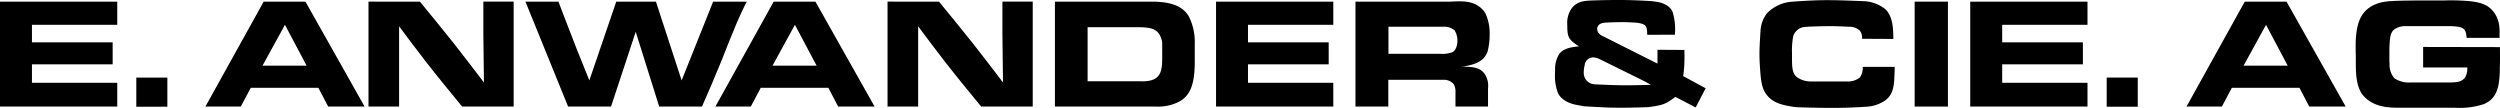<svg xmlns="http://www.w3.org/2000/svg" viewBox="0 0 498 21.492"><title>anwander-schriftzug</title><path d="M457.346,374.08v4.618H440.354v3.493h16.075v4.381H440.354v3.671H457.346v4.737H433.989v-20.9Z" transform="translate(-433.989 -373.754)"/><path d="M467.328,389.207v5.802H461.141V389.207Z" transform="translate(-433.989 -373.754)"/><path d="M494.833,374.08l11.782,20.9h-7.253l-1.954-3.73H483.939l-1.983,3.73H474.91l11.605-20.9Zm-8.555,12.759h8.792l-4.322-8.141Z" transform="translate(-433.989 -373.754)"/><path d="M517.633,374.08c2.279,2.783,4.559,5.536,6.779,8.348,2.013,2.546,3.996,5.151,5.98,7.756l-.118-9.592v-6.513h6.039v20.9H526.041c-2.457-2.99-4.914-5.98-7.312-9.059-1.776-2.279-3.523-4.618-5.24-6.927v15.986h-6.098v-20.9Z" transform="translate(-433.989 -373.754)"/><path d="M556.746,374.08h7.904l5.121,15.69,6.276-15.69h6.69c-.296.592-.592,1.155-.859,1.747-.414.888-.829,1.776-1.214,2.694-1.036,2.427-1.983,4.885-2.96,7.342-1.243,3.049-2.546,6.098-3.878,9.118h-8.526l-4.677-14.891-4.914,14.891h-8.555l-8.496-20.9h6.572c1.214,3.138,2.398,6.306,3.641,9.444.829,2.072,1.687,4.174,2.516,6.246Z" transform="translate(-433.989 -373.754)"/><path d="M596.423,374.08l11.782,20.9h-7.253l-1.954-3.73H585.529l-1.983,3.73h-7.046l11.605-20.9Zm-8.555,12.759h8.792l-4.322-8.141Z" transform="translate(-433.989 -373.754)"/><path d="M621.029,374.08c2.279,2.783,4.559,5.536,6.779,8.348,2.013,2.546,3.996,5.151,5.98,7.756l-.118-9.592v-6.513h6.039v20.9H629.437c-2.457-2.99-4.914-5.98-7.312-9.059-1.776-2.279-3.523-4.618-5.24-6.927v15.986h-6.098v-20.9Z" transform="translate(-433.989 -373.754)"/><path d="M663.606,374.08a16.107,16.107,0,0,1,1.687.089c3.316.296,4.766,1.569,5.536,2.901a11.348,11.348,0,0,1,1.155,5.477v3.375c0,.503,0,.977-.03,1.48-.178,3.789-1.214,5.447-2.812,6.454a9.078,9.078,0,0,1-4.885,1.125H644.127v-20.9ZM650.639,389.947h10.657a7.881,7.881,0,0,0,1.51-.089c2.546-.414,2.664-2.339,2.694-4.47V382.783a3.683,3.683,0,0,0-.888-2.605c-.859-.888-2.161-.947-3.493-1.007H650.639Z" transform="translate(-433.989 -373.754)"/><path d="M699.581,374.08v4.618H682.588v3.493h16.075v4.381H682.588v3.671h16.992v4.737H676.224v-20.9Z" transform="translate(-433.989 -373.754)"/><path d="M722.973,374.08c2.131-.118,4.204-.207,5.861,1.125a4.434,4.434,0,0,1,1.036,1.184,9.313,9.313,0,0,1,.859,4.174,13.613,13.613,0,0,1-.414,3.464,4.317,4.317,0,0,1-.503.947c-1.007,1.451-3.02,1.806-4.559,2.072,1.717,0,3.404.03,4.411,1.332a4.221,4.221,0,0,1,.74,2.96v3.641H723.92v-2.812a3.012,3.012,0,0,0-.355-1.658,2.581,2.581,0,0,0-2.072-.859H710.54v5.329h-6.542v-20.9ZM710.569,384.47h10.243a5.873,5.873,0,0,0,2.516-.326c.947-.533.977-2.043.977-2.191a3.94,3.94,0,0,0-.562-2.161,3.294,3.294,0,0,0-2.368-.71H710.569Z" transform="translate(-433.989 -373.754)"/><path d="M762.116,380.681c-.03-1.835-.237-2.102-2.013-2.398-.977-.059-1.954-.118-2.931-.118-1.036,0-2.072.03-3.138.089a3.171,3.171,0,0,0-1.095.178,1.198,1.198,0,0,0-.799,1.066,1.696,1.696,0,0,0,.148.622,2.286,2.286,0,0,0,1.155.918l10.716,5.388V383.671l5.358.03c.03.859.03,1.747,0,2.605a25.046,25.046,0,0,1-.237,2.605l4.47,2.427-1.983,3.819-4.026-2.102c-.444.326-.888.622-1.332.918-1.066.622-1.806.829-4.174,1.125-1.806.059-3.612.118-5.417.118-2.427,0-4.855-.148-7.312-.296-.414-.089-.859-.148-1.273-.237-.474-.089-2.872-.444-3.878-2.339a9.354,9.354,0,0,1-.622-3.582c0-.385.03-.77.03-1.155a5.605,5.605,0,0,1,.829-3.108c.888-1.184,2.635-1.391,3.937-1.51-2.131-1.362-2.339-1.835-2.339-4.322a5.036,5.036,0,0,1,.859-3.227c1.125-1.451,2.516-1.539,4.293-1.599,1.717-.059,3.464-.089,5.21-.089,2.072,0,4.115.089,6.187.207.326.03.622.059.947.118.385.03,2.753.296,3.493,2.072a11.897,11.897,0,0,1,.444,4.529Zm-.474,9.295-8.94-4.411a3.437,3.437,0,0,0-1.362-.385,2.426,2.426,0,0,0-.74.178,1.708,1.708,0,0,0-.947,1.391,5.986,5.986,0,0,0-.178,1.332,2.272,2.272,0,0,0,1.51,2.339,3.685,3.685,0,0,0,1.036.148c1.983.089,3.937.178,5.921.178,1.628,0,3.286-.059,4.914-.089Z" transform="translate(-433.989 -373.754)"/><path d="M804.901,381.48a2.186,2.186,0,0,0-.444-1.628,2.934,2.934,0,0,0-2.161-.77c-1.214-.059-2.457-.118-3.7-.118-1.303,0-2.575.03-3.908.089-.326,0-.681.03-1.007.059a2.642,2.642,0,0,0-2.487,1.865,15.53,15.53,0,0,0-.237,3.404V385.921c.03,1.155.059,2.398.888,3.138a4.765,4.765,0,0,0,2.753.918h7.667a3.652,3.652,0,0,0,2.25-.829,3.547,3.547,0,0,0,.533-2.072h6.365c0,.622-.03,1.243-.059,1.895-.059,1.806-.237,3.523-1.717,4.707a7.262,7.262,0,0,1-3.848,1.332c-2.25.148-4.5.237-6.75.237-2.457,0-4.914-.059-7.371-.148-1.924-.296-3.848-.592-5.181-1.835s-1.569-2.605-1.776-4.322c-.118-1.451-.237-2.931-.237-4.411,0-1.539.118-3.049.207-4.589a6.306,6.306,0,0,1,1.273-3.523,7.706,7.706,0,0,1,4.796-2.309c2.398-.178,4.825-.326,7.253-.326,2.457,0,4.914.118,7.371.207a7.382,7.382,0,0,1,4.144,1.569c1.569,1.451,1.599,4.026,1.628,5.95Z" transform="translate(-433.989 -373.754)"/><path d="M822.018,374.08v20.9h-6.631v-20.9Z" transform="translate(-433.989 -373.754)"/><path d="M849.817,374.08v4.618H832.825v3.493h16.075v4.381H832.825v3.671h16.992v4.737H826.46v-20.9Z" transform="translate(-433.989 -373.754)"/><path d="M859.829,389.207v5.802h-6.187V389.207Z" transform="translate(-433.989 -373.754)"/><path d="M889.465,374.08l11.782,20.9h-7.253l-1.954-3.73H878.571l-1.983,3.73h-7.046l11.605-20.9Zm-8.555,12.759h8.792l-4.322-8.141Z" transform="translate(-433.989 -373.754)"/><path d="M925.35,381.303c-.178-1.717-.355-2.22-3.049-2.339h-8.97a3.825,3.825,0,0,0-2.398.651c-.829.651-.888,1.747-.977,3.73v2.753a1.954,1.954,0,0,1,.03.414,4.129,4.129,0,0,0,.947,2.812,5.039,5.039,0,0,0,3.138.859h7.904c1.273-.03,2.398-.059,3.079-1.036a3.493,3.493,0,0,0,.414-1.954h-8.792v-4.085l15.305.03c0,1.391.03,2.783-.03,4.204a20.108,20.108,0,0,1-.118,2.309c-.207,2.131-.918,3.937-3.02,4.825a15.212,15.212,0,0,1-5.773.74H912.414c-2.339,0-4.677-.03-6.72-1.539a7.092,7.092,0,0,1-1.184-1.184c-1.451-2.131-1.214-5.299-1.243-7.638-.03-.622-.03-1.243-.03-1.895a20.096,20.096,0,0,1,.148-2.664c.326-2.575,1.243-4.618,3.789-5.684,1.48-.622,2.99-.681,6.187-.74.829,0,1.658-.03,2.487-.03h5.121a40.048,40.048,0,0,1,4.973.148c2.724.266,3.848,1.007,4.677,2.013,1.332,1.628,1.332,3.345,1.273,5.299Z" transform="translate(-433.989 -373.754)"/></svg>